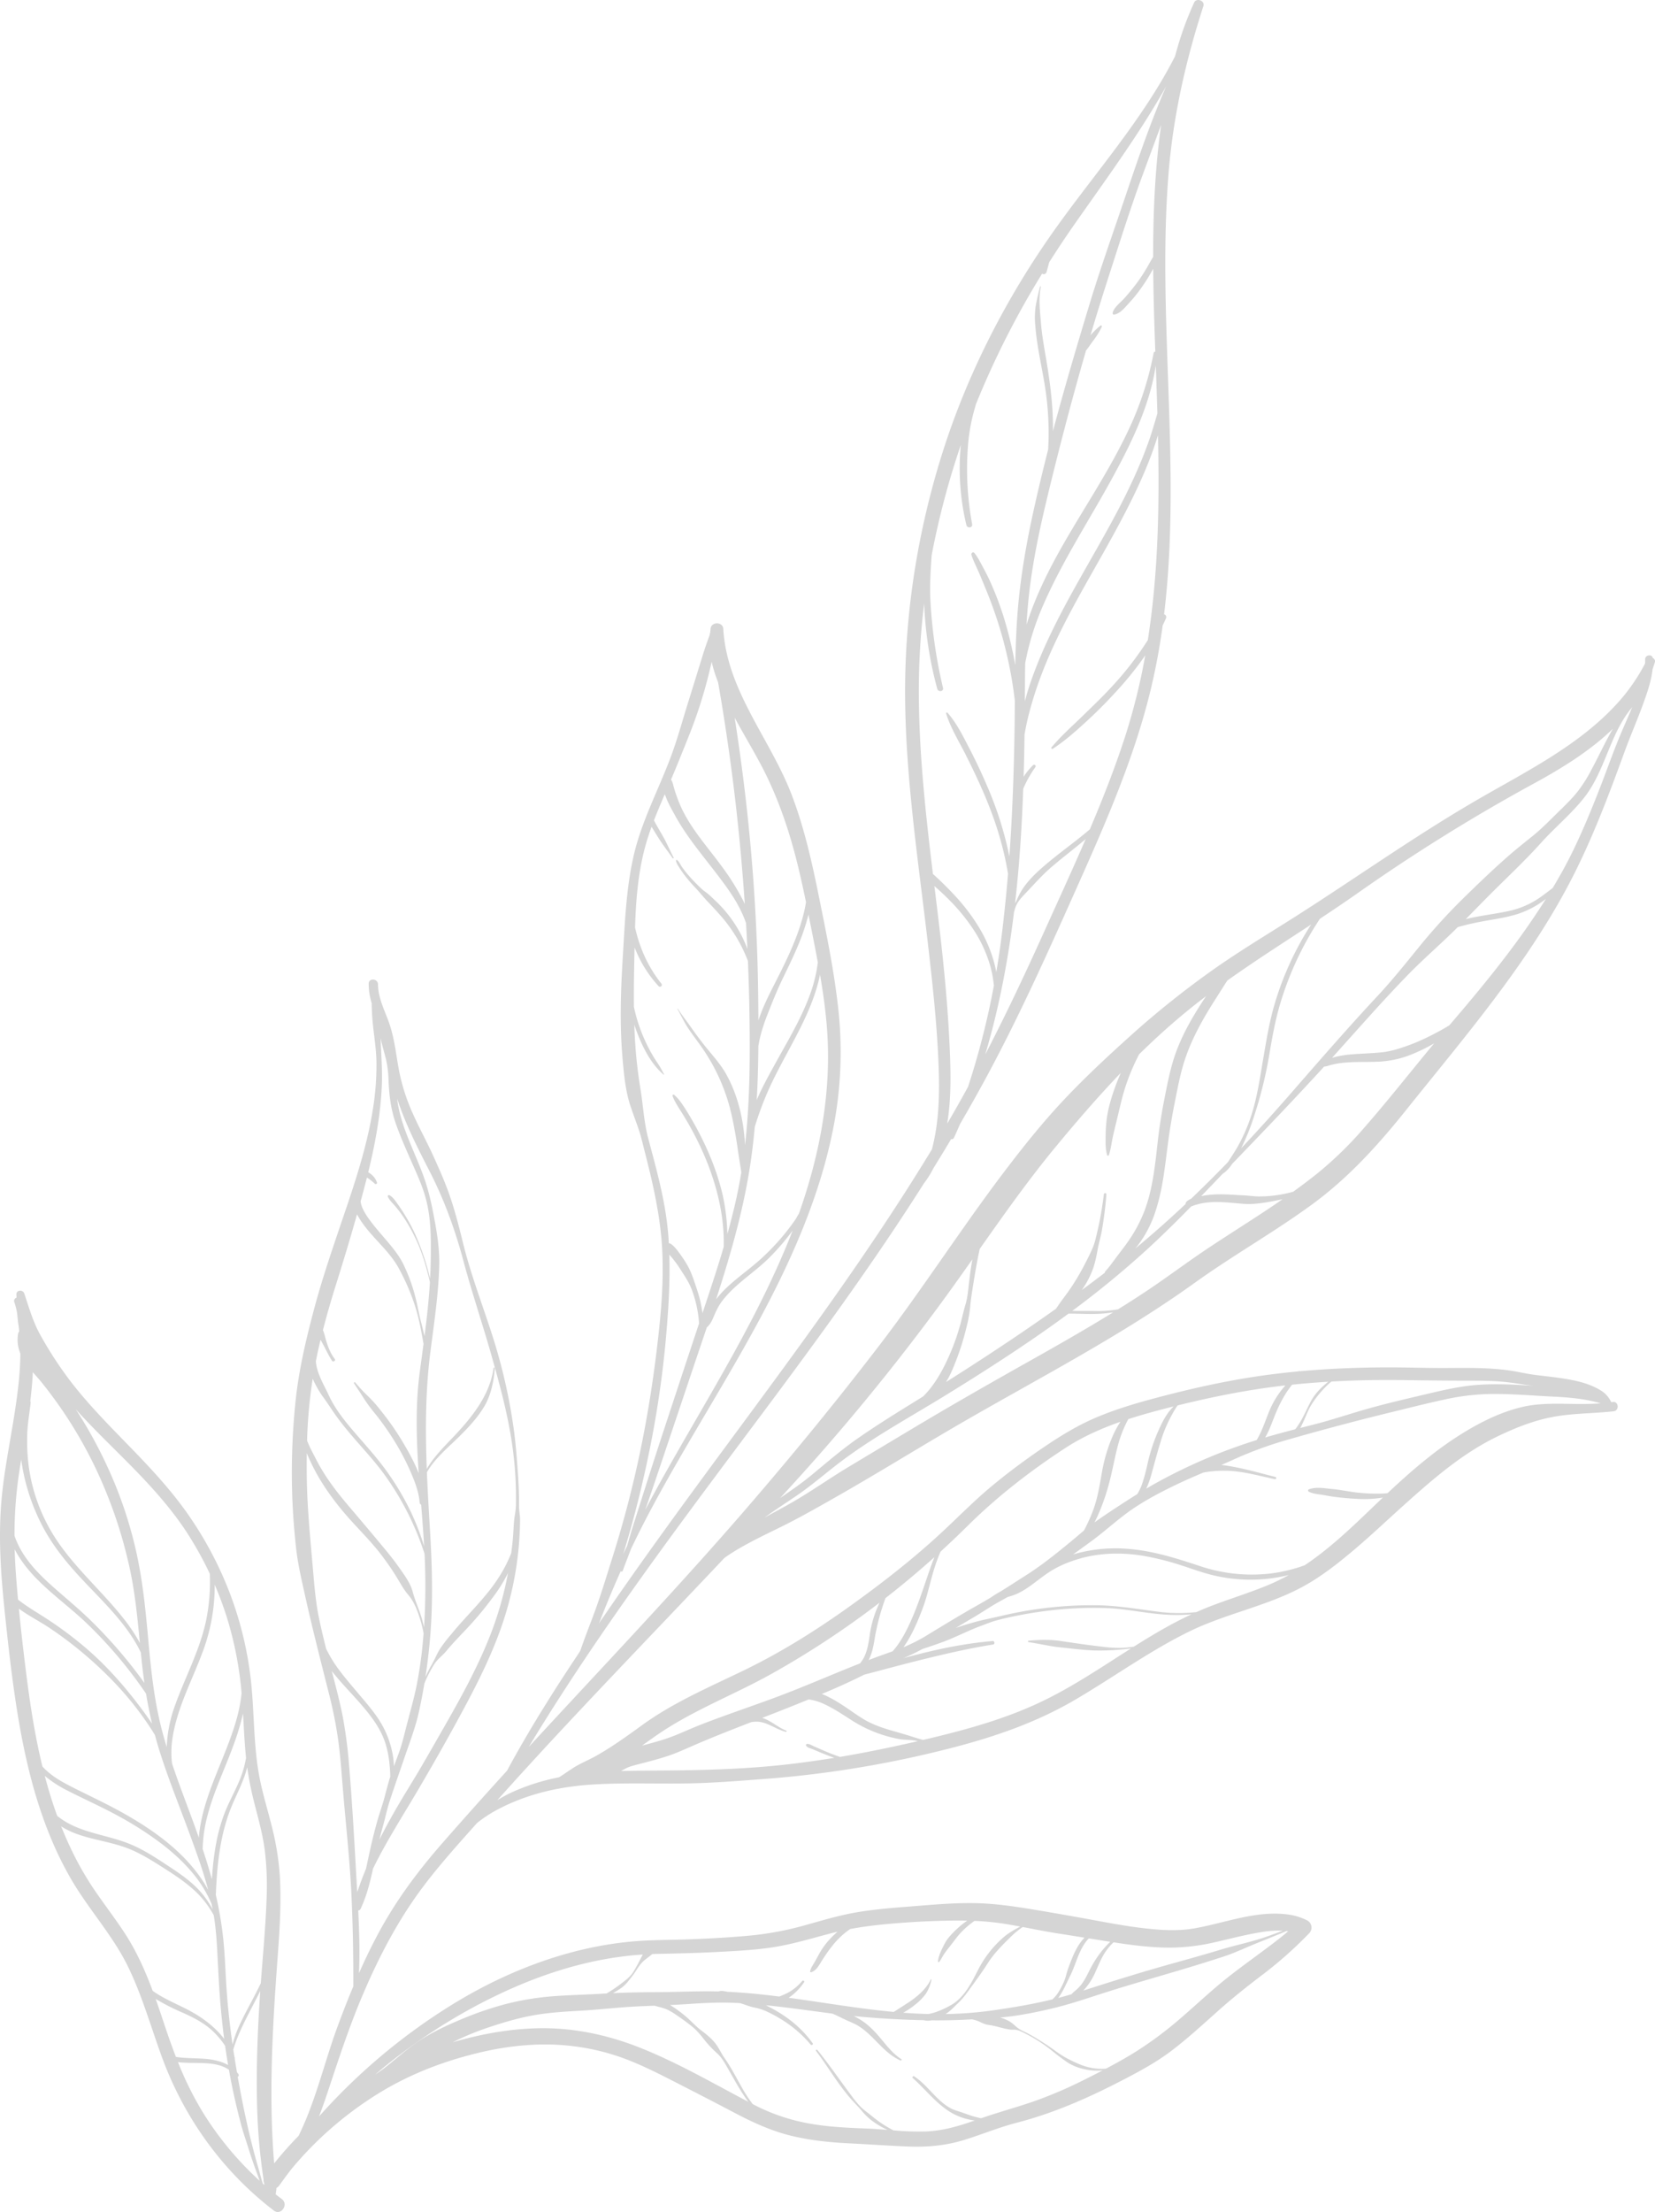 <?xml version="1.0" encoding="UTF-8"?> <svg xmlns="http://www.w3.org/2000/svg" viewBox="0 0 1385.527 1851.076"> <g id="Слой_2" data-name="Слой 2"> <g id="Слой_1-2" data-name="Слой 1"> <path d="M13.717,1083.323c.045.858.106,1.705.177,2.547a2.933,2.933,0,0,0-1.903,3.817,56.888,56.888,0,0,1,2.321,9.227c.382,2.967.543,5.902.998,8.861.331,2.147.592,4.301.822,6.458a3.039,3.039,0,0,0-.911,1.617,29.195,29.195,0,0,0,1.101,14.838c.214.669.454,1.327.714,1.978-.065,16.478-2.211,33.029-4.691,49.183-3.83,24.956-9.109,49.731-11.217,74.925-2.482,29.663-.526,59.423,2.522,88.968,2.743,26.589,5.654,53.193,9.684,79.623,7.812,51.241,20.337,103.111,46.805,148.193,14.493,24.686,34.167,45.965,46.827,71.757,12.011,24.469,19.335,50.885,28.7,76.402,18.613,50.713,50.639,95.232,93.587,128.154,6.004,4.602,12.68-5.126,6.661-9.653q-2.602-1.957-5.159-3.976a36.337,36.337,0,0,0,.668-5.258,7.356,7.356,0,0,0,2.409-2.175c4.179-5.769,8.296-11.57,12.925-16.997a299.6,299.6,0,0,1,68.634-59.069c25.733-16.133,53.79-27.144,83.227-34.411,26.766-6.608,54.348-9.44,81.795-5.957a188.527,188.527,0,0,1,41.296,9.911c15.544,5.72,30.345,13.316,45.07,20.847,16.068,8.218,32.115,16.464,48.082,24.877,15.303,8.064,30.774,15.21,47.654,19.297,15.65,3.789,31.686,5.481,47.743,6.268,16.414.805,32.83,1.995,49.246,2.673,16.364.676,31.976-.63,47.678-5.486,14.911-4.611,29.246-10.587,44.38-14.504,30.735-7.954,59.764-20.794,87.879-35.363,14.559-7.545,29.022-15.326,42.067-25.342,13.158-10.103,25.409-21.333,37.772-32.375,12.425-11.096,25.347-21.371,38.635-31.41a339.986,339.986,0,0,0,38.273-34.147,6.768,6.768,0,0,0-1.757-10.526,50.259,50.259,0,0,0-16.63-5.057c-26.494-3.359-51.969,7.08-77.624,11.638-13.31,2.364-26.829,1.624-40.211.185-15.442-1.66-30.701-4.544-45.966-7.347q-22.858-4.198-45.793-8.047c-16.339-2.729-32.78-5.301-49.365-5.801-16.69-.504-33.548.863-50.176,2.201-16.589,1.335-33.346,2.456-49.786,5.127-15.69,2.549-30.901,7.213-46.188,11.452a261.88,261.88,0,0,1-47.16,8.517c-16.524,1.479-33.093,2.382-49.671,2.959-15.598.543-31.259.392-46.813,1.797-54.102,4.886-106.623,25.415-152.482,54.015a502.886,502.886,0,0,0-109.529,92.433c3.505-8.939,6.506-18.059,9.417-26.843,8.013-24.179,15.987-48.129,25.83-71.657,11.834-28.285,25.645-55.868,42.93-81.246,15.984-23.468,35.258-44.676,54.157-65.884a110.319,110.319,0,0,1,14.496-9.803c25.608-14.183,53.573-20.649,82.626-22.416,29.632-1.803,59.283-.15,88.927-1.158,18.142-.617,36.274-2.109,54.372-3.465q26.42-1.979,52.688-5.537a899.273,899.273,0,0,0,107.64-21.351c34.688-9.122,68.31-20.932,99.373-39.07,32.235-18.823,62.61-41.047,96.21-57.487,29.905-14.632,63.195-20.84,92.757-36.3,16.726-8.748,31.831-20.723,46.17-32.898,13.889-11.793,27.101-24.351,40.658-36.517,24.478-21.964,49.331-43.673,79.261-57.93,15.341-7.308,30.953-13.442,47.773-16.29,15.993-2.708,32.453-2.494,48.571-4.321,5.02-.569,4.199-8.538-.755-7.774-.418.064-.834.117-1.252.176a22.344,22.344,0,0,0-8.917-9.938c-11.018-6.755-24.377-8.975-36.983-10.705-6.33-.869-12.689-1.496-19.019-2.36-6.812-.93-13.489-2.569-20.296-3.535-17.313-2.457-34.728-2.196-52.164-2.092-17.205.103-34.4-.585-51.606-.514-23.897.099-47.791,1.072-71.583,3.251a1.321,1.321,0,0,0-1.326.12q-12.814,1.198-25.582,2.88c-33.326,4.422-66.083,11.829-98.508,20.625-15.559,4.221-31.008,9.012-45.848,15.353-15.74,6.725-30.085,15.641-44.203,25.249-14.724,10.02-29.053,20.637-42.744,32.033-13.363,11.123-25.562,23.369-38.195,35.283-25.201,23.768-52.513,45.091-80.662,65.24-27.738,19.855-56.749,38.064-87.445,53.004-29.457,14.337-59.679,27.07-86.344,46.426-12.462,9.046-24.972,18.073-38.41,25.637-6.513,3.666-13.559,6.382-19.785,10.487-3.207,2.114-6.349,4.234-9.533,6.387a15.684,15.684,0,0,1-1.998,1.126,175.656,175.656,0,0,0-38.905,12.361,114.779,114.779,0,0,0-12.445,6.689c61.707-69.029,126.461-135.192,189.95-202.548,1.223-.914,2.465-1.803,3.735-2.642,13.747-9.081,28.995-16.18,43.744-23.459,15.463-7.632,30.338-16.119,45.331-24.629,36.044-20.458,71.232-42.428,107.12-63.165,65.369-37.771,132.355-72.217,193.805-116.366,31.975-22.974,66.39-42.334,98.194-65.559,30.558-22.316,55.298-49.625,78.841-79.047,48.748-60.922,100.662-121.023,137.061-190.511,18.418-35.161,32.308-72.151,45.877-109.374,4.944-13.562,10.782-26.778,15.674-40.361,3.292-9.142,6.722-18.892,7.794-28.739.67-1.9,1.298-3.827,1.87-5.787a2.776,2.776,0,0,0-1.673-3.525c-.754-3.595-6.552-2.781-6.435,1.198.033,1.121-.004,2.242-.071,3.363a158.632,158.632,0,0,1-19.754,29.369c-33.353,38.887-81.458,61.623-124.891,87.101-51.31,30.098-99.938,64.746-150.161,96.604-24.052,15.257-48.417,29.803-71.522,46.512a758.096,758.096,0,0,0-62.65,50.289c-19.666,17.676-38.964,35.538-57.131,54.78-18.167,19.243-34.72,39.993-50.701,61.071-35.858,47.295-67.831,97.355-103.934,144.498-36.527,47.696-74.722,94.251-114.045,139.666-58.149,67.157-119.58,131.381-179.738,196.751q.952-1.575,1.903-3.151c58.443-96.328,126.614-186.154,193.941-276.333,46.767-62.641,93.011-125.913,134.858-191.961a84.18,84.18,0,0,0,8.252-13.16q7.433-11.971,14.652-24.076a1.976,1.976,0,0,0,2.351-1.096q2.655-5.793,5.176-11.646,11.416-19.566,22.205-39.518c28.165-52.197,52.35-106.409,76.514-160.536,23.425-52.472,46.635-105.533,60.379-161.516a535.816,535.816,0,0,0,10.439-55.44c.975-2.026,1.925-4.067,2.82-6.138a2.436,2.436,0,0,0-1.608-3.292c8.971-74.305,4.768-150.07,2.352-224.695-1.563-48.268-2.499-96.688,1.433-144.872,3.897-47.763,14.379-93.879,29.122-139.414,1.456-4.498-5.866-7.16-7.76-2.901a281.811,281.811,0,0,0-12.346,32.236q-1.933,6.337-3.655,12.722c-28.736,56.484-72.839,103.971-108.392,156.079-38.273,56.094-68.968,118.168-88.657,183.228-19.577,64.691-29.672,131.9-28.902,199.516.766,67.367,10.925,134.109,18.73,200.894,3.893,33.311,7.578,66.638,9.091,100.159,1.149,25.442.979,50.695-5.402,74.822-52.745,86.941-113.645,168.791-173.991,250.522-33.494,45.363-66.774,90.906-98.734,137.369-29.397,42.736-58.316,86.332-82.962,132.053q-28.011,30.722-55.377,62.023c-19.58,22.498-37.073,46.053-51.374,72.29-6.245,11.457-11.923,23.213-17.202,35.151.031-.755.072-1.509.101-2.264.627-16.686.115-33.462-.729-50.213a2.427,2.427,0,0,0,2.049-1.499,112.804,112.804,0,0,0,6.001-16.069c1.696-5.747,3.06-11.576,4.325-17.428,11.097-22.753,24.818-44.012,37.665-65.83,14.196-24.11,28.016-48.541,41.142-73.251,12.975-24.426,24.97-49.579,32.831-76.167a277.682,277.682,0,0,0,11.472-76.847c.009-3.277-.706-6.505-.805-9.776-.091-2.996-.013-6.002-.074-9q-.192-9.459-.86-18.9c-.914-13.03-1.863-26.015-3.67-38.961a465.31,465.31,0,0,0-17.996-78.048c-8.294-25.777-18.083-51.124-24.526-77.459-3.169-12.949-6.48-25.885-10.808-38.503-4.183-12.196-9.478-23.978-14.847-35.689-5.184-11.308-11.236-22.191-16.269-33.579a164.016,164.016,0,0,1-11.933-38.262c-2.17-12.411-3.558-24.977-7.678-36.948-3.669-10.66-9.388-21.202-9.478-32.73-.039-4.978-7.762-5.646-7.79-.593a54.958,54.958,0,0,0,2.433,16.014c.029.097.06.194.089.291.027,3.042.138,6.088.307,9.173.752,13.682,3.535,27.103,3.689,40.843a235.937,235.937,0,0,1-3.628,42.528c-4.777,27.934-13.577,55.038-22.651,81.821-9.204,27.166-18.629,54.07-26.006,81.813-7.008,26.358-13.227,52.929-15.785,80.138a579.969,579.969,0,0,0-2.291,80.154q.888,19.885,3.089,39.683c1.447,13.162,4.551,26.301,7.415,39.22,6.076,27.402,13.043,54.535,19.897,81.749a355.787,355.787,0,0,1,8.15,41.209c1.772,13.662,2.699,27.406,3.843,41.13,2.36,28.322,5.547,56.592,6.926,84.988,1.266,26.061,1.722,52.206,1.646,78.305-4.574,10.913-8.861,21.947-12.97,33.023-8.224,22.166-14.144,45.094-22.357,67.261a257.006,257.006,0,0,1-10.491,24.825,297.66,297.66,0,0,0-20.442,23.069c-4.364-52.73-1.802-105.869,1.9-158.554,1.914-27.234,4.464-54.538,2.853-81.863a226.832,226.832,0,0,0-6.497-40.709c-3.321-13.547-7.513-26.881-10.257-40.568-5.394-26.909-4.484-54.446-7.367-81.632a297.383,297.383,0,0,0-17.349-72.83,305.559,305.559,0,0,0-33.648-64.494c-15.502-22.808-34.536-42.749-53.717-62.451-18.423-18.924-36.987-37.882-52.324-59.47a325.085,325.085,0,0,1-19.592-31.148c-5.941-10.764-9.31-22.673-13.19-34.274C19.175,1078.978,13.51,1079.375,13.717,1083.323ZM277.747,1398.342q.738.949,1.486,1.882c7.93,9.875,16.959,18.781,25.108,28.463,7.592,9.02,14.47,18.415,18.169,29.735,2.986,9.137,3.957,18.742,4.231,28.318-1.874,5.827-3.373,11.806-4.942,17.714-1.676,6.309-3.92,12.444-5.725,18.716-3.455,12.006-6.126,24.137-8.719,36.349q-.447,2.107-.906,4.217c-2.699,6.508-5.183,13.095-7.376,19.761-.4-6.873-.815-13.736-1.191-20.58-1.556-28.329-3.24-56.738-5.587-85.012a383.521,383.521,0,0,0-5.309-41.119C284.483,1423.854,281.041,1411.095,277.747,1398.342Zm-20.91-182.311c1.542,3.728,3.202,7.404,4.993,10.99,6.917,13.856,16.01,26.692,25.967,38.523,10.136,12.044,21.679,22.848,31.241,35.383,4.113,5.392,8.034,10.942,11.661,16.674,3.672,5.804,6.863,12.114,11.335,17.338,4.854,5.671,7.635,13.438,9.826,20.505a87.994,87.994,0,0,1,2.747,11.48q-.226,2.821-.484,5.641a348.637,348.637,0,0,1-5.434,38.397c-2.557,12.344-6.122,24.377-9.205,36.583-1.568,6.209-3.124,12.525-5.288,18.557-1.44,4.013-2.961,7.997-4.433,11.998a65.549,65.549,0,0,0-1.918-14.193,79.405,79.405,0,0,0-9.984-23.792c-5.464-8.627-12.381-16.394-18.945-24.187-6.549-7.776-13.208-15.519-18.928-23.941a129.359,129.359,0,0,1-6.968-12.22c-2.038-8.182-3.996-16.383-5.753-24.631-2.886-13.549-4.044-27.483-5.223-41.272-2.245-26.266-4.941-52.492-5.229-78.882Q256.711,1225.505,256.837,1216.031Zm4.954-62.267a83.233,83.233,0,0,0,9.265,16.056c3.869,5.338,7.353,10.923,11.236,16.25,4.053,5.561,8.437,10.872,12.91,16.098,9.341,10.915,19.232,21.387,27.564,33.123a238.284,238.284,0,0,1,32.637,64.908,529.945,529.945,0,0,1-.419,61.639q-.745-3.61-1.778-7.163c-2.226-7.625-5.657-14.83-7.659-22.495-1.782-6.821-6.256-13.039-10.236-18.76-3.818-5.486-7.888-10.796-12.152-15.943q-15.046-18.161-30.36-36.12c-10.622-12.442-20.519-25.186-28-39.81-2.699-5.276-5.573-10.465-7.721-15.959a407.255,407.255,0,0,1,4.606-51.175C261.718,1154.197,261.756,1153.981,261.791,1153.764Zm37.113-137.598a63.12,63.12,0,0,0,4.504,7.342c9.336,13.247,22.564,23.438,30.385,37.747a182.81,182.81,0,0,1,13.461,30.978c3.423,10.474,5.326,21.091,7.228,31.923a1.085,1.085,0,0,0,.107.312c-1.025,7.781-2.095,15.555-3.137,23.323-3.792,28.269-2.871,56.719-.896,85.15-3.716-9.547-8.872-18.666-13.958-27.147a223.858,223.858,0,0,0-17.67-25.19,112.683,112.683,0,0,0-10.024-11.459,142.394,142.394,0,0,1-11.538-12.281c-.467-.561-1.361.205-.977.789,2.886,4.39,5.828,8.708,8.601,13.171a136.01,136.01,0,0,0,9.438,12.661,224.145,224.145,0,0,1,16.828,24.131,202.205,202.205,0,0,1,12.72,24.585c3.443,8.075,6.639,16.308,7.347,25.137a2.027,2.027,0,0,0,1.247,1.825c.931,11.608,1.851,23.203,2.511,34.77a221.026,221.026,0,0,0-10.878-28.233,223.382,223.382,0,0,0-19.466-33.112c-7.918-11.299-17.198-21.546-26.214-31.96-8.847-10.22-17.559-20.674-23.268-33.004-4.161-8.988-10.067-18.349-10.839-28.46q1.79-9.026,3.939-17.968c.771,1.257,1.425,2.633,2.122,3.868,2.531,4.482,4.61,9.323,7.445,13.612.989,1.496,3.396-.054,2.341-1.434-3.424-4.478-5.309-9.263-7-14.576-1.019-3.204-1.55-6.558-2.907-9.569,3.285-12.879,7.021-25.648,11.013-38.343C287.472,1055.342,293.382,1035.794,298.904,1016.166Zm32.089-77.037c3.651,10.831,8.362,21.259,12.927,31.724,4.607,10.562,9.703,21.277,12.646,32.453,3.225,12.245,4.037,24.448,4.131,37.043.074,9.906-.113,19.866-.633,29.776a203.443,203.443,0,0,0-11.873-35.872,139.772,139.772,0,0,0-9.721-18.277c-1.74-2.82-3.544-5.593-5.483-8.281-1.95-2.703-3.876-5.78-6.852-7.436-.76-.423-1.859.185-1.441,1.134,1.366,3.1,4.035,5.412,6.185,7.975,2.095,2.498,4.107,5.076,5.986,7.741a138.657,138.657,0,0,1,10.472,18.145c5.835,11.724,9.547,24.746,12.582,37.502-.066,1.132-.133,2.265-.209,3.395-.938,14.022-2.512,28.001-4.295,41.952-1.035-4.303-2.087-8.603-3.208-12.884-1.546-5.904-2.485-11.965-3.993-17.888a146.048,146.048,0,0,0-10.688-29.744c-3.439-6.83-8.153-12.671-13.061-18.496-5.253-6.236-10.795-12.322-15.539-18.963a51.572,51.572,0,0,1-5.671-9.617,22.323,22.323,0,0,1-1.364-5.116q1.762-6.45,3.468-12.909.924-3.519,1.814-7.061c.37.221.737.444,1.085.683a39.005,39.005,0,0,1,5.52,4.466c.668.677,2.196.126,1.813-.939a14.103,14.103,0,0,0-4.248-6.423,17.909,17.909,0,0,0-3.065-2.229c5.755-23.509,10.225-47.607,11.345-71.732.632-13.602-.569-27.23-.996-40.821q.173.994.388,1.999c1.186,5.524,2.911,10.912,4.23,16.403a90.015,90.015,0,0,1,2.026,17.238C325.802,916.234,327.085,927.532,330.994,939.129Zm87.359,379.618c-11.171,18.025-27.138,32.338-40.46,48.681a136.046,136.046,0,0,0-9.355,12.122c-2.814,4.39-4.675,9.399-7.337,13.899a92.675,92.675,0,0,0-5.055,10.012c2.362-15.258,3.973-30.643,4.818-46.018,1.39-25.282.572-50.605-.927-75.862-.98-16.512-1.976-33.033-2.644-49.555,6.591-11.607,18.275-21.177,27.214-30.021,7.774-7.692,15.478-15.961,21.04-25.442,5.451-9.293,7.76-20.955,8.594-31.57.053-.67-.952-.838-1.044-.157-3.117,22.986-18.631,41.836-34.144,58.137-7.291,7.662-16.092,16.385-21.77,26.28-1.244-32.619-1.13-65.236,3.012-97.775,3.036-23.85,6.712-47.714,7.406-71.782.35-12.128-1.193-23.878-3.351-35.775-2.102-11.589-4.306-22.922-7.922-34.167-7.059-21.946-19.257-42.643-23.248-65.523-.289-1.654-.529-3.314-.742-4.979,6.971,21.42,17.229,41.416,27.49,61.461,12.079,23.595,21.127,48.629,27.97,74.222,7.064,26.422,15.865,52.352,23.348,78.661,7.279,25.59,14.178,50.951,17.821,77.368a305.96,305.96,0,0,1,2.879,38.426q.063,5.507-.039,11.014a84.776,84.776,0,0,1-1.183,9.324c-.829,6.421-.854,12.999-1.506,19.454q-.536,5.303-1.246,10.576A114.44,114.44,0,0,1,418.353,1318.748Zm-88.028,197.112c-4.412,7.749-8.696,15.646-12.739,23.68,1.038-4.143,2.158-8.265,3.294-12.384,1.787-6.479,3.126-13.12,5.208-19.511,4.165-12.787,8.672-25.482,13.017-38.209,4.179-12.243,8.739-24.029,11.547-36.701q2.639-11.907,4.645-23.976a100.831,100.831,0,0,1,8.364-16.282c2.731-4.175,6.831-7.063,9.998-10.867,6.151-7.389,12.931-14.19,19.459-21.231a275.242,275.242,0,0,0,18.611-22.52,131.688,131.688,0,0,0,13.559-21.479,288.071,288.071,0,0,1-14.449,50.917c-10.209,26.285-23.723,51.092-37.678,75.537-6.846,11.993-13.687,23.994-20.646,35.922C345.254,1491.198,337.454,1503.341,330.325,1515.86ZM941.756,165.51c-9.797,29.124-20.159,57.947-29.111,87.36-10.901,35.819-21.536,71.735-31.138,107.922.313-20.363-2.33-40.23-5.699-60.278-1.688-10.049-3.559-20.088-4.348-30.259-.773-9.969-2.156-20.379-.104-30.246a.349.349,0,0,0-.683-.136c-1.376,5.568-2.769,11.201-3.709,16.86a67.118,67.118,0,0,0-.197,16.186c1.563,20.28,7.029,39.95,9.391,60.12a249.267,249.267,0,0,1,1.679,33.446q-.088,4.905-.373,9.803-6.854,26.756-12.786,53.748c-6.361,29.207-11.243,58.659-13.217,88.509-.839,12.689-1.257,25.396-1.496,38.109a332.242,332.242,0,0,0-10.085-41.545,268.686,268.686,0,0,0-10.516-27.5c-1.893-4.329-4.087-8.527-6.308-12.696-2.206-4.142-4.317-8.376-7.236-12.064-1.131-1.43-3.06.009-2.56,1.552,1.675,5.176,4.281,10.044,6.409,15.052,2.061,4.849,4.065,9.729,6.051,14.609a349.061,349.061,0,0,1,23.898,92.446c-.057,6.997-.116,13.992-.216,20.985-.526,36.472-1.768,72.87-4.382,109.187a294.265,294.265,0,0,0-18.605-58.885q-6.873-16.111-14.957-31.678c-5.365-10.308-10.473-20.856-18.176-29.637a.7.7,0,0,0-1.181.716c3.845,12.298,10.81,23.348,16.57,34.825,10.234,20.393,19.757,41.109,26.563,62.931a267.239,267.239,0,0,1,8.662,36.2q-2.109,25.61-5.246,51.166-1.942,15.606-4.586,31.183-.77-4.236-1.906-8.397a114.519,114.519,0,0,0-11.998-28.102,162.822,162.822,0,0,0-20.256-26.983c-4.031-4.404-8.242-8.655-12.556-12.783q-3.02-2.89-6.117-5.698c-.07-.063-.138-.129-.208-.193-6.517-53.936-12.479-108.014-11.723-162.403a594.831,594.831,0,0,1,4.385-63.989,319.119,319.119,0,0,0,10.959,71.466c.808,2.965,5.555,2.38,4.824-.709a414.087,414.087,0,0,1-10.536-72.847c-.676-12.609.125-24.976.979-37.552.015-.211.033-.422.048-.633a678.819,678.819,0,0,1,24.432-92.364c-.054.593-.114,1.186-.165,1.778a203.499,203.499,0,0,0,4.808,65.266c.727,3.002,5.398,2.419,4.825-.709a251.344,251.344,0,0,1-3.653-63.379,153.959,153.959,0,0,1,5.262-31.469c.509-1.772.991-3.549,1.473-5.327a727.689,727.689,0,0,1,55.482-109.472,2.465,2.465,0,0,0,3.731-1.361q1.122-4.107,2.243-8.213,10.531-16.618,21.856-32.77c26.071-37.213,53.579-74.509,76.013-114.373q-1.354,3.085-2.669,6.207C961.61,106.923,951.589,136.279,941.756,165.51Zm24.052,129.852a266.935,266.935,0,0,1-19.881,61.951c-16.3,35.466-38.643,67.807-57.787,101.735-11.479,20.344-21.777,41.521-28.762,63.709.448-7.777,1.049-15.544,1.878-23.294,3.228-30.18,9.787-59.908,16.967-89.36,9.534-39.108,19.757-78.103,30.979-116.793,2.099-2.513,3.942-5.416,5.793-7.956a64.132,64.132,0,0,0,7.414-11.9c.262-.595-.351-1.544-1.031-1.034a56.098,56.098,0,0,0-8.461,8.218q7.23-24.396,15.031-48.604c9.447-29.231,18.604-58.492,29.265-87.312,4.952-13.387,9.869-26.787,14.866-40.157-5.167,36.355-6.728,73.372-6.693,110.356-1.23,2.094-2.457,4.189-3.635,6.31a148.013,148.013,0,0,1-9.177,14.471,181.97,181.97,0,0,1-11.542,14.167c-3.022,3.423-8.542,7.33-9.549,12.005-.135.628.304,1.48,1.062,1.398,5.184-.567,9.447-6.274,12.794-9.821a122.884,122.884,0,0,0,11.057-13.877,146.345,146.345,0,0,0,9.036-14.697c.192,23.233.942,46.428,1.758,69.413A1.335,1.335,0,0,0,965.807,295.362Zm-16.736,104.919c-17.847,39.088-41.268,75.246-61.05,113.33-9.707,18.686-18.569,37.841-25.385,57.785q-2.624,7.677-4.652,15.518c.065-10.642.106-21.297.281-31.95a222.208,222.208,0,0,1,15.456-49.409c15.709-35.889,37.109-68.594,55.963-102.811,16.636-30.191,32.792-62.5,37.916-96.953q.273,7.603.538,15.171.432,12.483.802,24.964c-2.034,7.024-4.054,14.054-6.425,20.988C958.636,378.264,954.052,389.373,949.072,400.281ZM912.39,693.995c-11.91,10.235-24.882,19.245-36.841,29.422-7.733,6.582-15.508,13.77-20.737,22.555a59.805,59.805,0,0,0-3.511,7.035,24.001,24.001,0,0,1-1.52,2.917c3.654-31.808,5.692-63.793,6.832-95.811.351-.858.714-1.711,1.1-2.554a94.989,94.989,0,0,1,9.031-15.535,1.278,1.278,0,0,0-1.932-1.671,56.168,56.168,0,0,0-7.869,9.663q.527-17.599.764-35.198c.007-.047.014-.094.022-.141.956-5.761,2.176-11.466,3.624-17.123a307.366,307.366,0,0,1,10.762-33.597c15.244-39.826,37.9-76.322,58.386-113.561,10.336-18.788,20.286-37.828,28.572-57.622,3.904-9.327,7.375-18.847,10.342-28.513,1.278,57.552.384,114.938-8.503,171.416a267.944,267.944,0,0,1-29.655,38.458c-8.249,8.986-17.046,17.381-25.799,25.865-8.579,8.316-17.474,16.226-25.146,25.392a.816.816,0,0,0,1.075,1.202c10.498-6.872,19.86-15.252,29.087-23.751,8.918-8.214,17.457-16.922,25.589-25.913a271.792,271.792,0,0,0,22.703-28.46,516.729,516.729,0,0,1-17.44,69.732C932.9,643.894,922.986,669.079,912.39,693.995Zm-87.601,188.509c11.491-38.465,19.018-78.198,23.962-117.926.059-.474.113-.948.172-1.422.349-1.224.704-2.446,1.106-3.655,1.734-5.203,5.915-9.202,9.618-13.133,6.785-7.203,13.246-14.436,20.769-20.921,9.297-8.014,19.178-15.324,28.474-23.286-11.37,26.328-23.408,52.384-35.165,78.447C858.217,814.987,842.139,849.067,824.789,882.504Zm-31.818,57.806c3.762-22.891,2.921-46.702,1.791-69.668-1.65-33.546-5.037-66.977-9.013-100.317q-1.72-14.416-3.493-28.843c4.53,3.93,8.921,8.008,13.106,12.304a159.544,159.544,0,0,1,20.366,25.278,111.435,111.435,0,0,1,12.64,27.086,90.584,90.584,0,0,1,3.281,15.141c.14,1.098.293,2.188.445,3.276a651.734,651.734,0,0,1-21.711,84.984q-7.267,13.277-14.858,26.391C794.679,937.401,793.822,938.854,792.971,940.31Zm21.084,113.535c-1.196,6.413-2.028,12.908-2.792,19.347-.727,6.13-1.159,12.351-2.942,18.277-1.756,5.838-2.941,11.828-4.606,17.697a187.202,187.202,0,0,1-13.733,35.099c-4.585,8.838-10.041,17.268-17.105,24.274q-5.687,3.541-11.382,7.061c-14.52,8.971-28.986,18.067-43.007,27.805-13.719,9.529-26.133,20.277-38.973,30.895-8.345,6.901-17.413,13.087-26.429,19.346q5.921-6.449,11.818-12.919,62.042-68.222,116.977-142.196C792.855,1083.805,803.48,1068.84,814.054,1053.845Zm167.943-165.711c-3.128,10.505-5.195,21.427-7.319,32.172-2.091,10.58-3.81,21.216-5.078,31.927-2.425,20.485-4.026,40.898-11.229,60.436a119.462,119.462,0,0,1-14.545,27.065c-2.745,3.92-5.708,7.697-8.597,11.511-3.238,4.274-6.169,8.611-9.812,12.562a1.768,1.768,0,0,0-.488,1.263q-9.577,7.34-19.297,14.499a74.91,74.91,0,0,0,9.925-19.357,113.362,113.362,0,0,0,3.328-14.431c.927-5.113,2.453-10.128,3.418-15.246a307.637,307.637,0,0,0,3.955-31.106c.1-1.187-1.932-1.35-2.084-.183-1.315,10.079-2.894,20.132-5.202,30.037-1.127,4.837-2.17,10.024-4.061,14.628-1.831,4.457-4.138,8.947-6.356,13.229a191.276,191.276,0,0,1-14.432,24c-2.625,3.643-5.376,7.178-7.909,10.886q-1.083,1.586-2.163,3.175c-30.068,21.359-60.919,41.667-92.087,61.368a71.662,71.662,0,0,0,5.038-9.69,217.031,217.031,0,0,0,11.938-35.476,115.838,115.838,0,0,0,3.221-17.293c.506-6.431,1.582-12.689,2.58-19.064,1.57-10.032,3.324-19.998,5.456-29.915,20.39-28.941,40.808-57.841,63.406-85.201,17.636-21.352,35.634-42.216,54.663-62.075q-1.42,3.279-2.724,6.604c-3.918,10.041-7.37,20.428-8.903,31.12a120.804,120.804,0,0,0-1.021,15.413c-.085,5.46-.225,10.339,1.247,15.625a.745.745,0,0,0,1.426.01c1.792-5.228,2.274-10.473,3.463-15.856,1.056-4.779,2.243-9.544,3.406-14.298,2.362-9.662,4.392-19.35,7.606-28.786a181.053,181.053,0,0,1,10.894-25.435c12.711-12.493,25.929-24.507,39.839-35.898q7.987-6.54,16.21-12.754C998.416,850.526,987.836,868.526,981.998,888.134Zm115.615-114.434a256.426,256.426,0,0,0-30.277,65.657c-4.599,15.34-7.114,30.945-9.809,46.694-2.898,16.93-5.277,34.086-10.977,50.345a142.86,142.86,0,0,1-10.348,23.058c-2.237,3.962-4.762,7.713-7.216,11.537-.342.533-.696,1.058-1.052,1.582q-15.093,15.597-30.771,30.597a11.6,11.6,0,0,0-3.51,2.11,3.428,3.428,0,0,0-1.143,2.302q-20.448,19.267-42.085,37.257.781-.946,1.546-1.904a94.553,94.553,0,0,0,15.421-29.427c6.528-19.784,8.096-40.176,10.925-60.663,1.486-10.762,3.389-21.48,5.524-32.131,2.088-10.419,4.084-21.009,7.217-31.172,6.144-19.929,16.46-37.788,27.659-55.242,2.946-4.592,5.796-9.242,8.809-13.783C1050.397,804.237,1074.103,789.102,1097.612,773.7Zm252.655-163.84c-6.396,10.973-11.711,22.628-17.697,33.807a122.589,122.589,0,0,1-11.756,18.662c-5.384,6.777-11.834,12.829-17.995,18.892-6.315,6.214-12.609,12.619-19.505,18.187-6.963,5.622-13.989,11.162-20.719,17.063-13.259,11.625-25.987,23.898-38.572,36.245a493.734,493.734,0,0,0-37.517,41.541c-10.733,13.233-21.493,26.578-33.116,39.05-23.941,25.692-47.054,52.146-70.097,78.644-14.454,16.622-29.178,33.024-44.293,49.043.198-.396.402-.791.598-1.188a188.877,188.877,0,0,0,10.433-26.179,349.076,349.076,0,0,0,11.998-47.623c2.675-15.696,5.225-31.234,9.856-46.508a265.924,265.924,0,0,1,33.149-70.676c10.203-6.733,20.348-13.546,30.348-20.558a1521.45,1521.45,0,0,1,147.637-91.989C1306.451,643.548,1330.757,628.755,1350.267,609.86Zm-50.421,133.264q-3.916,3.027-7.929,5.985a72.649,72.649,0,0,1-26.551,12.746c-10.038,2.361-20.291,3.595-30.409,5.544q-3.981.766-7.876,1.781c8.771-8.856,17.419-17.834,26.303-26.583,12.489-12.299,25.086-24.325,36.818-37.368,11.536-12.826,25.034-23.893,35.798-37.463,18.046-22.75,21.619-53.804,40.423-75.926-2.68,6.476-5.532,12.885-8.296,19.293-6.826,15.825-12.444,32.108-18.697,48.163-7.374,18.933-15.153,37.785-24.192,55.992C1310.53,724.774,1305.339,734.04,1299.847,743.123Zm-92.131,118.216c-10.896,6.079-22.012,11.464-33.913,15.286a84.082,84.082,0,0,1-14.573,3.692c-4.478.604-8.991.854-13.497,1.13-9.179.562-18.638.706-27.597,2.983-.95.242-1.955.496-2.973.784,21.079-23.345,41.74-47.081,63.69-69.605,12.226-12.546,25.551-24.094,38.09-36.338q1.729-1.688,3.441-3.392,1.863-.57,3.746-1.072c4.995-1.324,10.063-2.44,15.136-3.422,10.211-1.978,20.672-3.278,30.643-6.322a78,78,0,0,0,24.298-12.834q-4.298,6.786-8.759,13.445c-21.744,32.526-46.648,62.676-72.091,92.342C1211.501,859.157,1209.627,860.274,1207.716,861.34Zm-127.62,136.598a105.302,105.302,0,0,1-26.581,3.288c-4.026-.086-8.029-.701-12.053-.888-4.006-.186-8.007-.47-12.012-.673-7.652-.387-15.349-.381-22.894,1.113-.3.059-.617.121-.942.183q9.205-9.509,18.341-19.082a.928.928,0,0,0,.447-.148,28.136,28.136,0,0,0,7.04-7.662q2.261-2.355,4.525-4.706c24.269-25.196,48.517-50.469,72.092-76.316q.233-.255.464-.51a10.174,10.174,0,0,0,2.567-.408,62.609,62.609,0,0,1,14.733-2.866c9.753-.922,19.58-.359,29.354-.877a84.824,84.824,0,0,0,28.757-6.929,143.215,143.215,0,0,0,16.68-8.331c-19.629,23.627-38.576,47.841-58.822,70.924a309.424,309.424,0,0,1-38.499,37.549c-6.77,5.444-13.708,10.661-20.755,15.729Q1081.316,997.642,1080.095,997.938Zm-144.151,97.775a99.937,99.937,0,0,1-20.107,1.379c-4.894-.054-9.791-.038-14.686-.055-1.087-.004-2.248-.053-3.44-.1a784.412,784.412,0,0,0,63.137-51.889c12.463-11.45,24.496-23.349,36.343-35.436.998-.321,1.986-.769,2.796-1.03a55.428,55.428,0,0,1,6.1-1.588,60.949,60.949,0,0,1,11.169-1.09c8.148-.106,16.256.953,24.369,1.534,7.35.526,14.998-.635,22.227-1.931,3.286-.589,6.617-1.252,9.949-2.009q-8.098,5.619-16.331,11.043c-16.068,10.611-32.409,20.804-48.395,31.542-16.762,11.259-32.871,23.436-49.703,34.596Q947.771,1088.374,935.945,1095.713ZM640.11,1269.9c8.796-6.345,17.919-12.238,26.885-18.351,13.169-8.979,24.984-19.473,37.716-29.009,27.552-20.636,58.066-37.147,87.327-55.178,35.036-21.589,69.543-43.799,102.529-68.095l.01-0c2.579-.007,5.159.041,7.737.099,5.035.113,10.075.331,15.11.15a113.64,113.64,0,0,0,14.47-1.299c-22.561,13.905-45.6,27.035-68.702,40.018-33.242,18.682-66.329,37.529-99.048,57.116q-26.933,16.122-53.85,32.271c-16.014,9.634-31.302,20.504-47.504,29.808C655.433,1261.654,647.761,1265.71,640.11,1269.9Zm94.004,76.339a90.564,90.564,0,0,0-6.027,22.253c-1.202,8.191-2.54,17.036-8.147,23.506-23.54,9.251-46.688,19.522-70.404,28.345-15.154,5.637-30.456,10.863-45.639,16.419-7.16,2.621-14.31,5.28-21.375,8.15-7.336,2.979-14.524,6.379-21.973,9.067-7.016,2.532-14.224,4.441-21.419,6.381-.539.145-1.083.285-1.626.426,7.213-5.184,14.415-10.383,21.96-15.077,27.809-17.299,58.5-29.332,87.041-45.316a752.213,752.213,0,0,0,89.815-59.206C735.565,1342.863,734.825,1344.545,734.114,1346.239Zm25.449,16.623c-3.327,6.729-7.247,13.441-12.332,19.015-3.211,1.158-6.433,2.287-9.643,3.446q-5.209,1.88-10.38,3.86c2.838-5.396,4.057-11.657,4.986-17.595a189.319,189.319,0,0,1,9.118-34.247q21.061-16.411,40.943-34.237c-1.226,3.001-2.357,6.048-3.428,9.119C772.906,1329.206,767.555,1346.697,759.563,1362.862Zm171.619-160.37a135.796,135.796,0,0,0-8.777,30.153c-1.823,10.424-3.467,20.838-7.141,30.818a143.457,143.457,0,0,1-7.809,17.347c-3.677,3.039-7.279,6.188-10.946,9.202-11.812,9.708-23.676,19.344-36.575,27.584-7.44,4.753-14.84,9.553-22.317,14.226a68.52,68.52,0,0,0-7.442,4.582c-3.828,2.317-7.684,4.589-11.589,6.784-13.905,7.811-27.587,16.164-41.216,24.45a139.673,139.673,0,0,1-19.836,10.323c-.388.159-.781.303-1.169.459,6.989-9.815,11.837-21.329,16.043-32.436,4.012-10.595,6.139-21.684,9.483-32.48a143.174,143.174,0,0,1,5.516-15.064q11.602-10.594,22.756-21.638c24.761-24.523,52.264-45.796,81.407-64.859,14.505-9.488,30.19-16.484,46.406-22.145A84.368,84.368,0,0,0,931.182,1202.492Zm20.89,47.841c-6.441,3.995-12.796,8.132-19.123,12.3-5.621,3.703-11.251,7.455-16.714,11.4q1.409-2.661,2.678-5.454a180.814,180.814,0,0,0,10.401-30.484c2.647-10.428,4.378-21.03,7.38-31.381a100.068,100.068,0,0,1,7.907-19.147c11.923-3.88,24.079-7.135,36.222-10.208.559-.142,1.119-.279,1.677-.419q-.612.628-1.213,1.257c-5.745,6.016-9.468,14.314-12.736,21.872a148.706,148.706,0,0,0-8.097,25.919,143.062,143.062,0,0,1-4.62,16.695A41.954,41.954,0,0,1,952.072,1250.333Zm124.029-90.988a77.912,77.912,0,0,0-11.551,17.153c-4.479,9.468-7.06,19.568-12.484,28.567a452.275,452.275,0,0,0-79.681,33.467c-4.321,2.311-8.574,4.741-12.786,7.24a75.636,75.636,0,0,0,4.362-12.118c2.494-8.969,4.802-17.933,7.586-26.819a113.554,113.554,0,0,1,9.679-23.13,72.043,72.043,0,0,1,4.651-7.608C1015.65,1168.726,1045.586,1162.777,1076.102,1159.344Zm35.878-3.068c-5.523,4.436-10.617,9.379-14.101,15.611-2.727,4.878-4.918,10.045-7.6,14.957a63.392,63.392,0,0,1-4.982,7.978c-.33.436-.68.851-1.038,1.257-8.403,2.175-16.783,4.426-25.12,6.864,4.091-6.747,6.453-14.886,9.556-21.851a106.473,106.473,0,0,1,8.45-16.083c1.433-2.145,2.965-4.221,4.545-6.26Q1096.809,1157.188,1111.98,1156.276Zm172.333,3.47q-2.446-.158-4.883-.32c-14.168-.953-28.397-1.52-42.577-.493-15.363,1.111-30.135,4.75-45.081,8.268-15.97,3.759-31.963,7.479-47.748,11.964-14.615,4.153-28.997,9.065-43.724,12.814q-5.88,1.497-11.755,2.997c.803-1.461,1.517-2.933,2.17-4.288,2.346-4.865,4.059-10.005,6.838-14.652a84.493,84.493,0,0,1,17.082-19.92c20.401-1.157,40.849-1.491,61.28-1.192,17.089.25,34.15.451,51.241.465,8.511.008,17.039-.006,25.538.481,7.996.457,15.8,1.642,23.7,2.87C1279.026,1159.149,1281.667,1159.471,1284.313,1159.746Zm-221.141,157.065a136.285,136.285,0,0,1-58.55-6.256c-19.198-6.33-38.312-12.489-58.572-14.277a126.461,126.461,0,0,0-47.636,4.487q7.582-5.449,15.118-10.966c12.411-9.038,23.628-19.803,36.468-28.261,12.412-8.176,25.784-14.988,39.239-21.258,6.014-2.803,12.108-5.418,18.215-7.999.685-.137,1.37-.272,2.061-.384a95.661,95.661,0,0,1,18.691-1.083c13.214.472,26.31,4.378,39.208,7.001,1.05.214,1.42-1.583.393-1.841-13.68-3.447-27.192-7.407-41.168-9.538-1.389-.212-2.775-.38-4.16-.52,2.893-1.244,5.779-2.502,8.649-3.8a324.868,324.868,0,0,1,44.221-16.55q45.971-13.252,92.518-24.556c15.482-3.774,31-7.724,46.611-10.926a192.304,192.304,0,0,1,41.651-3.529c14.762.228,29.526,1.465,44.271,2.187,13.179.645,26.872,1.793,39.624,5.617-4.753.361-9.512.507-14.335.539-16.634.111-34.038-1.382-50.389,2.3-16.828,3.788-32.59,11.285-47.349,20.063-24.41,14.519-45.736,32.938-66.328,52.253-1.422.184-2.849.305-4.277.352a147.294,147.294,0,0,1-21.244-.858c-7.049-.791-14.029-2.366-21.086-2.993-6.31-.56-13.345-1.97-19.357.35-.942.363-.644,1.588.093,1.948,3.298,1.612,6.331,1.901,9.938,2.429,3.575.524,7.125,1.275,10.704,1.755,6.971.934,14.07,1.54,21.096,1.859a96.547,96.547,0,0,0,20.222-1.155q-5.086,4.815-10.135,9.674c-17.505,16.808-35.242,33.561-55.28,46.958A131.113,131.113,0,0,1,1063.172,1316.811Zm-61.505,32.227a133.735,133.735,0,0,1-30.55-.12c-18.39-2.309-36.408-5.564-55.01-5.637a332.354,332.354,0,0,0-52.863,4.023q-12.441,1.956-24.705,4.869c-8.163,1.941-16.44,3.427-24.498,5.778-4.582,1.337-9.286,2.74-13.883,4.383,4.844-2.958,9.727-5.848,14.63-8.716,7.061-4.131,13.814-8.826,20.944-12.829,2.649-1.488,5.31-2.946,7.964-4.413,1.673-.467,3.338-.957,4.965-1.551,5.76-2.103,10.855-5.49,15.763-9.103,5.239-3.856,10.294-7.94,15.836-11.366a90.243,90.243,0,0,1,17.022-7.927c19.52-7.006,40.276-7.816,60.602-4.334a225.937,225.937,0,0,1,29.274,7.268c9.662,3.024,19.084,6.676,28.963,8.98a133.996,133.996,0,0,0,62.809-.317,165.72,165.72,0,0,1-16.865,8.227c-15.175,6.337-30.915,11.172-46.294,16.968C1010.993,1345.023,1006.302,1346.976,1001.667,1349.038Zm-228.803,106.965c-4.463-1.123-8.836-2.616-12.885-3.871-11.234-3.482-22.542-5.886-33.105-11.317-6.686-3.438-12.747-8.085-18.993-12.237-6.305-4.191-12.805-8.25-19.873-11.008,8.936-3.739,17.824-7.603,26.534-11.782,3.007-1.443,5.997-2.929,8.996-4.398.081-.021.161-.04.242-.06,5.12-1.307,10.224-2.683,15.332-4.037,10.125-2.683,20.251-5.365,30.417-7.89,20.43-5.073,41.137-9.922,61.934-13.228,1.656-.263,1.279-3.046-.373-2.907-21.019,1.767-41.378,5.77-61.807,10.933q-6.571,1.661-13.12,3.405a147.467,147.467,0,0,0,16.09-7.691c2.582-.759,5.128-1.694,7.65-2.547,4.808-1.626,9.687-3.331,14.386-5.257,9.023-3.698,17.648-8.103,26.834-11.468,4.07-1.491,8.082-3.22,12.259-4.395,5.62-1.581,11.368-2.831,17.081-4.002q12.563-2.575,25.301-4.158a311.639,311.639,0,0,1,51.49-2.344c17.594.744,34.885,5.028,52.467,5.613a138.212,138.212,0,0,0,17.797-.45c-9.785,4.542-19.299,9.621-28.674,15.095-6.614,3.861-13.144,7.887-19.641,11.981-2.604.389-5.224.686-7.86.876-8.703.626-17.275-.696-25.889-1.756-9.296-1.144-18.541-2.556-27.805-3.923-8.81-1.3-17.588-.95-26.456-.239-.686.055-.854,1.143-.117,1.251,9.071,1.32,17.89,3.504,27.012,4.418,9.264.928,18.572,2.208,27.884,2.538a198.319,198.319,0,0,0,27.937-1.328c.993-.106,1.982-.232,2.97-.367-24.48,15.504-48.539,31.88-74.648,44.38C840.691,1438.932,806.8,1448.048,772.864,1456.003Zm-252.98,26.079q1.061-.583,2.124-1.161a29.006,29.006,0,0,1,5.988-2.767c3.469-1.061,7.011-1.92,10.521-2.835,7.067-1.843,14.122-3.7,21.048-6.033,7.292-2.456,14.224-5.678,21.273-8.733,15.884-6.882,31.995-13.187,48.127-19.438a28.12,28.12,0,0,1,4.569-.369c8.886.108,15.95,6.494,24.368,8.498a.528.528,0,0,0,.283-1.017c-7.099-2.775-12.779-8.426-20.096-10.649,10.711-4.149,21.416-8.317,32.052-12.658q3.371-1.376,6.746-2.756c.35.036.701.07,1.05.118a44.014,44.014,0,0,1,12.667,4.041c7.609,3.578,14.621,8.279,21.695,12.789a110.982,110.982,0,0,0,40.523,16.192c4.466.772,9.072.539,13.55,1.32.71.124,1.425.257,2.143.393-.169.039-.338.079-.507.118-21.506,4.978-43.098,9.426-64.83,13.095-.293-.1-.59-.2-.879-.3-5.069-1.754-10.029-3.808-14.946-5.947-2.209-.962-4.409-1.944-6.612-2.919-1.607-.712-3.365-1.904-5.16-1.707a1.065,1.065,0,0,0-.616,1.716c1.195,1.51,3.804,2.051,5.537,2.784,2.363.999,4.725,2.001,7.098,2.975,3.601,1.478,7.231,2.891,10.907,4.175q-19.095,3.121-38.348,5.37c-34.667,3.99-69.466,4.996-104.34,5.233C543.858,1481.691,531.861,1481.711,519.885,1482.081Zm334.201,130.111c-4.883,2.721-9.808,5.329-14.026,9.051a90.721,90.721,0,0,0-21.116,26.97c-5.37,10.596-11.28,22.589-21.766,29.112a76.501,76.501,0,0,1-13.497,6.365,42.991,42.991,0,0,1-6.302,1.671q-10.65-.236-21.21-1.053a71.5,71.5,0,0,0,10.161-6.901,45.725,45.725,0,0,0,8.893-9.163,35.193,35.193,0,0,0,4.596-11.541c.079-.333-.42-.583-.577-.248-3.842,8.229-11.786,14.789-19.266,19.643q-5.358,3.477-10.749,6.892c-.268.171-.61.393-.969.652-29.43-2.723-58.659-7.873-87.983-11.844a48.595,48.595,0,0,0,12.838-12.915.951.951,0,0,0-1.48-1.191,41.149,41.149,0,0,1-11.654,9.685,66.512,66.512,0,0,1-7.607,3.384c-14.442-1.836-28.914-3.307-43.451-3.985-2.493-.539-5.198-1.13-7.369-.275q-5.749-.157-11.514-.127c-14.352.088-28.693.719-43.052.758-11.291.031-22.539.273-33.799.787,2.384-1.376,4.735-2.809,6.989-4.388,3.775-2.645,6.253-6.263,9.092-9.823,3.186-3.994,5.443-8.847,9.165-12.365,2.19-2.07,5.182-3.928,7.614-6.146,1.357-.048,2.715-.094,4.076-.122,17.233-.352,34.471-.766,51.685-1.684,15.956-.851,32.186-1.63,47.959-4.299,15.279-2.585,30.139-7.109,45.104-11.039q3.172-.833,6.343-1.568a77.574,77.574,0,0,0-6.573,6.333,63.663,63.663,0,0,0-9.218,12.915c-1.363,2.484-2.672,5.001-4.146,7.422-1.322,2.171-2.595,3.957-3.027,6.521a.641.641,0,0,0,.809.744c4.597-1.332,6.939-6.485,9.366-10.25a130.688,130.688,0,0,1,9.2-12.876,67.507,67.507,0,0,1,14.081-13.01c10.054-1.891,20.166-3.19,30.486-4.147q25.125-2.331,50.341-2.865c5.777-.127,11.519-.155,17.244-.027a67.793,67.793,0,0,0-8.044,6.379c-4.097,3.783-8.486,8.165-11.049,13.163-2.261,4.411-4.92,9.613-5.476,14.589-.077.687.851.772,1.177.327,1.482-2.025,2.564-4.365,3.961-6.462,1.59-2.387,3.386-4.564,5.154-6.817,3.157-4.021,5.982-8.168,9.582-11.841a74.401,74.401,0,0,1,10.755-9.14,220.26,220.26,0,0,1,24.352,2.336C844.835,1610.504,849.463,1611.331,854.086,1612.192Zm53.829,9.319a38.865,38.865,0,0,0-4.871,6.212c-3.784,5.871-6.161,12.548-8.617,19.049-1.372,3.631-2.037,7.499-3.53,11.075a61.139,61.139,0,0,1-4.469,8.737,29.221,29.221,0,0,1-5.347,6.557c-16.666,4.047-33.566,6.909-50.632,9.308a317.676,317.676,0,0,1-38.83,2.951c.326-.207.646-.413.955-.617,3.276-2.155,5.965-5.215,8.82-7.866a67.585,67.585,0,0,0,8.745-10.098c5.664-7.861,11.572-15.689,16.754-23.877,5.396-8.525,12.248-15.221,19.382-22.231a70.309,70.309,0,0,1,9.91-8.129c10.06,1.898,20.094,3.934,30.218,5.492C893.58,1619.182,900.748,1620.346,907.915,1621.511Zm21.55,3.435a84.074,84.074,0,0,0-15.488,20.378c-2.878,5.099-5.072,10.688-8.68,15.342a34.814,34.814,0,0,1-5.532,5.547c-.941.775-1.857,1.721-2.79,2.658q-5.501,1.625-11.039,3.057c4.237-5.676,7.142-12.905,9.979-18.494,3.352-6.602,5.313-13.87,8.516-20.572a40.496,40.496,0,0,1,5.868-9.416c.384-.437.799-.892,1.229-1.35Q920.492,1623.552,929.465,1624.946Zm144.478-9.331q-6.226,2.424-12.514,4.685c-12.783,4.584-25.997,7.154-38.961,11.07-13.109,3.961-26.294,7.667-39.489,11.33-25.579,7.101-50.86,14.983-76.125,23.096.297-.301.597-.601.881-.905a51.725,51.725,0,0,0,8.555-12.994c2.9-6.099,5.105-12.311,8.823-18.02a48.6,48.6,0,0,1,7.118-8.505c1.326.203,2.65.416,3.976.614,14.558,2.174,29.26,3.91,44.001,3.843a170.194,170.194,0,0,0,37.291-4.608c12.572-2.852,25.101-6.223,37.842-8.252A88.182,88.182,0,0,1,1073.943,1615.615Zm-147.978,115.459a46.47,46.47,0,0,1-21.256-3.262,111.002,111.002,0,0,1-14.213-6.887c-4.963-2.928-9.452-6.633-14.277-9.777-5.203-3.391-10.458-6.674-15.932-9.613-2.885-1.549-6.14-2.736-8.688-4.816-2.513-2.053-4.406-4.117-7.369-5.663a41.87,41.87,0,0,0-6.875-2.772c5.008-.448,10.011-1.017,15.018-1.819a365.183,365.183,0,0,0,36.411-7.759c12.676-3.383,25.034-7.684,37.532-11.646,26.098-8.273,52.515-15.494,78.666-23.599q9.89-3.065,19.735-6.272c6.335-2.074,12.442-4.753,18.568-7.38,11.212-4.807,22.627-9.105,33.838-13.913.454.056.907.117,1.359.186-3.251,2.829-6.64,5.509-10.025,8.13-13.781,10.672-28.122,20.605-41.759,31.474-12.861,10.251-24.799,21.597-37.259,32.321a313.343,313.343,0,0,1-37.781,28.403C943.332,1721.623,934.7,1726.457,925.965,1731.074Zm-295.827,29.689a116.497,116.497,0,0,1-8.826-13.459c-4.793-8.387-9.089-17.001-14.67-24.917-2.899-4.113-4.8-8.755-7.947-12.674-3.307-4.119-7.506-7.473-11.706-10.652-4.337-3.283-8.006-7.404-12.103-10.988a103.381,103.381,0,0,0-11.282-8.539c-.875-.575-1.753-1.126-2.635-1.665,4.204-.193,8.408-.41,12.608-.686,13.771-.905,27.474-1.77,41.284-1.14q2.427.111,4.852.253c.327.11.652.221.981.323,3.47,1.083,7.012,2.559,10.559,3.279a45.726,45.726,0,0,1,10.372,3.235c14.109,6.539,27.077,15.807,37.025,27.827.823.994,2.425-.095,1.658-1.167-9.248-12.925-21.741-22.749-35.806-30.006q-1.68-.867-3.343-1.751c18.582,1.886,37.087,4.598,55.606,6.992.028.004.057.007.085.01.067.028.135.056.202.085,3.639,1.537,7.141,3.328,10.708,5.016,3.317,1.57,6.801,2.859,9.982,4.703,13.592,7.878,21.43,22.919,36.092,29.416a.676.676,0,0,0,.638-1.191c-7.267-4.615-12.475-11.706-17.978-18.181-5.372-6.321-10.883-11.822-18.168-15.908-1.152-.646-2.319-1.272-3.492-1.887,19.482,1.955,39.053,3.053,58.628,3.475a13.716,13.716,0,0,0,6.287.105c11.342.125,22.668-.185,33.994-.832a29.714,29.714,0,0,1,6.203,1.942c2.732,1.304,4.806,2.364,7.884,2.772,6.165.819,11.97,3.13,18.122,3.867,1.536.184,2.984-.03,4.541.186a19.338,19.338,0,0,1,5.818,2.085q4.325,2.094,8.478,4.507a131.652,131.652,0,0,1,15.873,10.873,167.674,167.674,0,0,0,13.763,10.286,41.832,41.832,0,0,0,13.016,5.108,47.562,47.562,0,0,0,15.72,1.076q-7.262,3.791-14.564,7.424a366.02,366.02,0,0,1-43.047,18.497c-14.625,5.091-29.585,9.032-44.202,14.164q-2.87-.613-5.696-1.385c-3.365-.927-6.57-2.186-9.857-3.338-3.402-1.192-6.919-2.011-10.11-3.753-12.001-6.553-19.009-19.224-30.352-26.578-.861-.558-1.981.704-1.187,1.408,10.627,9.414,19.243,20.987,31.455,28.485a50.443,50.443,0,0,0,19.527,6.879c.318.049.635.087.953.133-13.409,4.69-26.738,8.675-41.109,9.213a235.118,235.118,0,0,1-26.906-.92,97.512,97.512,0,0,1-18.549-12.3c-2.983-2.397-6.092-4.625-8.86-7.284a78.938,78.938,0,0,1-7.956-9.618c-9.522-12.649-18.436-25.797-28.428-38.087-.545-.67-1.633.08-1.105.777,10.003,13.217,18.23,27.733,29.226,40.183,2.805,3.176,5.797,6.169,8.572,9.369a57.072,57.072,0,0,0,7.947,8.033,73.294,73.294,0,0,0,14.099,8.529c-6.102-.486-12.204-.964-18.31-1.191-16.296-.607-32.671-1.416-48.731-4.437a162.285,162.285,0,0,1-44.579-15.325C630.977,1761.203,630.558,1760.981,630.139,1760.763Zm-251.185-51.74a230.202,230.202,0,0,1,29.936-12.4c13.139-4.413,26.701-8.391,40.397-10.623,13.073-2.13,26.352-2.755,39.556-3.558,13.815-.841,27.556-2.479,41.377-3.232,5.854-.319,11.712-.556,17.57-.789.432.111.865.216,1.294.336,3.257.909,6.604,1.576,9.694,3.004a56.551,56.551,0,0,1,7.524,4.504c4.422,2.956,8.737,6.106,12.896,9.421,4.514,3.599,7.941,8.015,11.495,12.545a96.794,96.794,0,0,0,10.159,10.48c3.589,3.401,6.027,7.893,8.474,12.15,5.426,9.436,10.645,19.301,17.205,28.017-29.931-15.714-59.369-32.852-90.839-45.343-26.697-10.596-54.906-16.653-83.69-16.265C427.185,1697.606,402.732,1702.147,378.954,1709.023Zm-64.772,26.938a480.621,480.621,0,0,1,84.4-57.465c43.59-23.159,90.253-39.686,139.563-42.896-.099.183-.199.367-.295.548-2.532,4.743-4.75,9.47-7.672,14.024-2.917,4.545-6.881,7.205-11.037,10.469a112.397,112.397,0,0,1-11.367,7.547c-1.244.067-2.488.132-3.733.206-13.407.794-26.845,1.085-40.241,2.062a228.179,228.179,0,0,0-39.373,6.329,278.259,278.259,0,0,0-39.617,13.607c-11.805,4.958-23.498,10.495-34.167,17.625-9.653,6.451-18.325,14.265-27.405,21.474A98.271,98.271,0,0,1,314.182,1735.961Zm-138.501-418.901a161.964,161.964,0,0,1-2.349,34.89c-4.693,26.669-17.831,50.087-26.85,75.325a113.699,113.699,0,0,0-6.715,31.267q-.108,1.752-.164,3.508-1.949-6.392-3.686-12.85c-6.674-24.941-9.381-50.447-11.694-76.094-2.264-25.1-4.684-50.106-10.209-74.74a353.257,353.257,0,0,0-22.05-66.492,380.244,380.244,0,0,0-28.534-52.577c14.202,15.795,29.611,30.502,44.539,45.596,18.685,18.891,36.701,38.643,50.849,61.24A294.152,294.152,0,0,1,175.68,1317.06Zm22.646,120.613c-9.146,33.474-29.036,65.241-31.878,100.114-2.422-6.961-4.945-13.888-7.515-20.791-5.07-13.617-10.207-27.231-14.847-41.007q-.322-2.399-.485-4.815a79.644,79.644,0,0,1,1.188-18.992c4.41-25.187,16.868-47.697,25.498-71.499a157.162,157.162,0,0,0,9.469-54.569q5.551,12.916,9.854,26.319a299.307,299.307,0,0,1,12.648,64.498A134.444,134.444,0,0,1,198.326,1437.673Zm-9.884,78.572c-7.16,17.961-9.836,37.219-11.051,56.474-2.322-8.545-4.933-17.007-7.718-25.414a117.665,117.665,0,0,1,4.124-28.304c5.272-20.028,14.421-38.669,21.476-58.07a210.782,210.782,0,0,0,8.186-27.079c.654,11.306,1.181,22.622,2.2,33.902.099,1.101.221,2.197.336,3.294a93.722,93.722,0,0,1-2.522,10.617C199.825,1493.788,193.106,1504.542,188.441,1516.245Zm29.894,143.365c-2.224,4.701-4.628,9.321-7.047,13.916-3.923,7.451-7.938,14.862-11.406,22.54a91.954,91.954,0,0,0-5.211,14.823c-2.33-16.245-4.122-32.553-5.164-48.97-.856-13.491-1.266-27-2.715-40.447a298.644,298.644,0,0,0-6.099-35.675c.917-24.069,3.315-48.406,11.976-71.062,4.472-11.698,10.809-22.523,13.992-34.715.099-.38.19-.762.284-1.143a277.493,277.493,0,0,0,5.938,29.835c3.365,13.271,7.129,26.454,8.845,40.069a252.084,252.084,0,0,1,1.441,40.685C222.318,1612.868,220.057,1636.239,218.335,1659.609Zm1.631,167.659c-1.367-4.612-2.566-9.261-3.915-13.892-7.171-24.628-12.487-49.892-16.977-75.142-.018-.099-.033-.198-.051-.296a1.522,1.522,0,0,0,.587-2.257c-.398-.554-.815-1.084-1.248-1.593q-.969-5.663-1.871-11.334a1.048,1.048,0,0,0,.041-.891c-.095-.249-.197-.493-.296-.74-.314-2.005-.64-4.009-.94-6.016,4.452-14.847,12.241-28.734,19.268-42.438q1.687-3.29,3.309-6.612-.2,2.91-.385,5.82c-1.786,28.34-2.935,56.705-2.38,85.106.273,13.976.974,27.901,2.389,41.809q1.061,10.42,2.523,20.794.299,2.109.607,4.22a6.426,6.426,0,0,0,.457,3.016c.087.553.184,1.105.275,1.657-.355-.309-.716-.61-1.069-.921C220.181,1827.464,220.075,1827.365,219.966,1827.269Zm-70.969-101.654c14.242,1.876,30.986-1.614,42.661,6.429q2.498,14.096,5.741,28.056,2.194,9.385,4.669,18.701c1.655,6.229,3.874,12.296,5.767,18.457,2.882,9.38,6.226,18.526,9.567,27.705a267.299,267.299,0,0,1-47.925-57.848A273.121,273.121,0,0,1,148.997,1725.614Zm-18.691-52.856a189.574,189.574,0,0,0,22.901,11.641c9.052,4.055,17.85,8.549,25.096,15.442a72.221,72.221,0,0,1,10.164,12.157q1.137,8.061,2.505,16.085c-6.253-3.502-13.796-4.869-20.936-5.326-6.559-.419-13.145-.34-19.685-1.069q-1.546-.172-3.076-.434c-3.657-9.424-6.986-19.004-10.199-28.678C134.873,1685.944,132.647,1679.324,130.305,1672.758ZM51.21,1528.326c6.439,4.222,13.897,6.942,21.346,9.011,11.012,3.059,22.343,4.98,33.104,8.92,11.678,4.276,22.207,11.114,32.648,17.752,9.679,6.153,19.246,12.652,27.403,20.777a82.814,82.814,0,0,1,13.176,17.822c.087.515.188,1.027.271,1.544,2.129,13.303,2.648,26.83,3.335,40.265.666,13.037,1.395,26.058,2.625,39.056q1.077,11.382,2.56,22.714c-7.329-9.536-17.153-17.088-27.801-22.957-8.085-4.457-16.652-7.965-24.667-12.547a80.913,80.913,0,0,1-7.388-4.718c-6.294-16.865-13.59-33.272-23.561-48.48-8.24-12.566-17.462-24.442-25.867-36.892a259.912,259.912,0,0,1-18.885-33.241Q55.016,1537.963,51.21,1528.326Zm-13.724-42.242c.26.22.517.437.765.644a99.856,99.856,0,0,0,18.832,11.995c14.651,7.455,29.638,14.085,44.02,22.092a281.137,281.137,0,0,1,34.267,22.173c11.07,8.474,21.39,18.136,29.764,29.321a101.437,101.437,0,0,1,11.941,20.834c.337,1.567.652,3.141.958,4.717a78.534,78.534,0,0,0-11.071-15.785c-7.557-8.188-16.868-14.542-26.133-20.628-10.334-6.789-20.747-13.722-32.256-18.385-20.328-8.236-43.378-9.278-60.698-23.519C43.881,1508.563,40.454,1497.39,37.486,1486.084Zm-21.672-139.927c7.891,5.859,17.014,10.419,25.012,15.725a326.165,326.165,0,0,1,56.251,47.476,261.761,261.761,0,0,1,32.634,42.548c1.398,5.233,2.91,10.447,4.575,15.641,7.295,22.741,16.3,44.877,24.537,67.281,5.662,15.398,11.257,30.864,15.463,46.709a112.529,112.529,0,0,0-8.022-12.588c-16.055-21.943-38.939-38.021-62.347-51.277-14.255-8.073-29.078-14.859-43.665-22.27-6.49-3.297-12.954-6.823-18.626-11.426a54.649,54.649,0,0,1-6.127-5.748c-6.276-25.798-10.358-52.2-13.641-78.468C19.631,1381.936,17.556,1364.057,15.814,1346.157Zm-3.531-49.684q1.233,2.396,2.614,4.702c14.08,23.42,38.316,38.661,57.704,57.251a369.19,369.19,0,0,1,49.666,58.859q2.105,12.686,5.051,25.184-3.392-5.057-6.99-9.974c-14.578-19.849-30.712-38.406-49.553-54.334a317.078,317.078,0,0,0-29.389-22.043c-8.82-5.853-18.006-10.998-26.292-17.497q-.929-10.131-1.692-20.268Q12.584,1307.388,12.284,1296.473Zm5.466-75.195q.604,4.676,1.505,9.312a170.286,170.286,0,0,0,17.684,49.105c8.279,15.08,19.079,28.288,30.753,40.847,17.901,19.259,38.837,38.328,50.208,62.345q.539,5.38,1.123,10.752.813,7.379,1.861,14.687-9.099-12.692-19.206-24.619a399.461,399.461,0,0,0-27.419-29.303c-9.911-9.533-20.565-18.189-30.806-27.351-9.591-8.581-18.796-17.848-25.358-29.011a69.055,69.055,0,0,1-5.958-12.904,350.762,350.762,0,0,1,3.426-49.653C16.243,1230.74,16.982,1226.006,17.749,1221.277Zm9.715-73.011c2.566,2.974,5.194,5.859,7.529,8.758q11.136,13.825,20.883,28.695a364.442,364.442,0,0,1,33.078,63.178,385.403,385.403,0,0,1,20.347,66.865c3.998,19.512,5.88,39.327,7.81,59.127a144.485,144.485,0,0,0-13.644-20.436c-21.041-26.695-47.951-48.267-63.858-78.853a146.625,146.625,0,0,1-15.745-50.021,166.372,166.372,0,0,1-1.03-26.194c.324-8.614,1.9-17.042,2.83-25.591a1.969,1.969,0,0,0-.309-1.305c.517-4.201.977-8.41,1.346-12.633C27.04,1155.993,27.301,1152.13,27.464,1148.266Z" style="fill:#d5d5d5"></path> <path d="M530.762,714.929c-6.553,27.79-7.573,56.67-9.329,85.061-1.746,28.231-2.739,56.48-.329,84.708,1.147,13.442,2.398,27.868,6.669,40.737,2.165,6.523,4.615,12.954,6.845,19.462,2.161,6.308,3.596,12.855,5.254,19.313,6.946,27.066,13.16,54.234,14.536,82.236,1.396,28.407-1.381,56.891-4.835,85.065-3.561,29.049-8.271,57.987-14.36,86.615q-9.113,42.848-22.338,84.684c-4.443,14.092-8.686,28.21-13.637,42.137-4.851,13.646-10.458,27.021-14.855,40.816-.711,2.231,2.62,4.19,3.8,1.959,3-5.67,5.633-11.366,8.078-17.277a.98.98,0,0,0,1.199-.698q3.938-11.268,8.374-22.35,6.589-16.415,13.78-32.493a1.064,1.064,0,0,0,1.714-.447c2.261-6.126,4.634-12.205,6.96-18.305q8.159-17.096,17.122-33.86c14.984-27.979,31.157-55.29,47.284-82.62,30.939-52.432,61.881-105.178,83.544-162.272,10.595-27.922,18.994-56.822,23.652-86.352a332.45,332.45,0,0,0,1.425-90.926c-3.525-30.235-9.747-60.226-15.788-90.042-5.827-28.757-12.288-57.712-22.823-85.163-17.885-46.603-54.231-87.037-57.184-138.634-.349-6.098-9.965-6.22-10.635-.231-.124,1.109-.226,2.222-.317,3.336a4.077,4.077,0,0,0-.352,1.731c-2.032,5.538-4.012,11.089-5.754,16.733q-6.549,21.221-13.154,42.424c-4.37,14.106-8.266,28.333-13.393,42.19C551.72,660.022,537.54,686.183,530.762,714.929Zm70.397-143.986q11.222,64.159,17.662,129.035,2.77,28.189,4.709,56.463c-.399-.83-.8-1.654-1.203-2.461a203.013,203.013,0,0,0-18.379-29.376c-12.067-16.484-26.667-32.37-34.742-51.361a127.172,127.172,0,0,1-5.045-14.217c-.578-1.991-1.017-4.8-2.396-6.578,5.502-12.974,10.699-26.044,15.937-39.132a394.718,394.718,0,0,0,18.084-59.547A115.138,115.138,0,0,0,601.159,570.943Zm46.529,253.896c-4.826,9.46-9.429,18.947-12.765,29.044q-.054-11.064-.203-22.086-.954-75.825-9.077-151.261-4.131-38.07-9.978-75.926-.31-2.016-.62-4.037c2.165,4.018,4.391,8.004,6.636,11.974,6.156,10.888,12.488,21.687,18.153,32.843a325.428,325.428,0,0,1,16.815,40.225c7.892,22.612,13.301,45.932,18.114,69.362a120.248,120.248,0,0,1-2.553,11.924C666.835,787.094,657.148,806.298,647.688,824.839Zm29.805,9.068c-7.436,19.735-18.422,37.854-28.535,56.28-5.371,9.787-11.011,19.839-15.436,30.311.849-15.05,1.246-30.142,1.374-45.215.529-2.93,1.057-5.865,1.805-8.758a154.876,154.876,0,0,1,5.726-17.329c4.011-10.307,8.1-20.529,12.929-30.486,4.546-9.374,9.137-18.731,13.112-28.366a175.642,175.642,0,0,0,8.389-25.012q.452,2.265.901,4.53c2.339,11.81,4.733,23.64,6.92,35.507A123.004,123.004,0,0,1,677.493,833.907Zm-137.346,429.687c5.221-14.906,10.248-29.888,15.27-44.838q13.014-38.743,26.026-77.485c3.407-10.144,6.859-20.297,10.278-30.474,2.493-2.135,4.011-4.833,5.429-8.206,2.079-4.948,4.217-9.649,7.49-13.959,10.656-14.029,26.505-23.415,38.955-35.722a196.09,196.09,0,0,0,18.3-20.903c.568-.748,1.122-1.505,1.674-2.264q-1.21,3.124-2.455,6.234c-22.928,57.085-54.244,109.982-84.905,163.128C563.942,1220.366,551.657,1241.784,540.147,1263.594Zm86.091-277.61c2.53-14.279,4.351-28.684,5.659-43.158,2.779-8.888,5.883-17.584,9.527-26.242,14.208-33.761,37.768-64.802,45.082-100.979,2.574,14.968,4.696,30.005,5.828,45.145,3.958,52.922-5.903,105.21-23.526,154.88-1.056,1.524-1.834,3.336-2.879,4.849q-4.545,6.58-9.632,12.759a194.147,194.147,0,0,1-18.882,19.859c-6.743,6.156-14.046,11.606-21.083,17.409-6.133,5.058-12.038,10.464-16.839,16.827C610.314,1054.04,620.139,1020.403,626.239,985.984Zm-65.895,63.928c.998,1.155,2.016,2.291,2.952,3.458a96.425,96.425,0,0,1,5.939,8.249c3.679,5.735,7.626,11.434,10.012,17.865a99.834,99.834,0,0,1,5.22,20.584q.528,3.687.774,7.407-8.553,25.718-17.049,51.456c-8.447,25.696-16.996,51.36-25.211,77.131q-6.162,19.332-12.324,38.664c-1.989,6.241-3.821,12.525-5.618,18.819q-1.681,3.513-3.326,7.042,2.169-6.951,4.189-13.947,11.915-41.423,19.983-83.835a850.804,850.804,0,0,0,11.949-86.794C559.701,1094.114,561.02,1071.948,560.343,1049.912Zm-17.599-350.113c.865-2.644,1.784-5.269,2.734-7.883.199.302.393.602.577.9q2.536,4.099,5.072,8.198c3.696,5.973,8.042,11.339,11.987,17.124.298.437,1.076.036.827-.444-3.173-6.107-5.773-12.393-9.225-18.371q-2.594-4.492-5.189-8.984c-.69-1.194-1.334-2.517-2.04-3.804,2.833-7.365,5.921-14.636,9.041-21.886.48,1.214.944,2.315,1.282,3.202,1.903,4.994,4.644,9.639,7.196,14.325,9.864,18.112,23.399,33.835,35.829,50.182,6.181,8.129,12.394,16.524,17.246,25.527a97.895,97.895,0,0,1,6.274,14.023c.068.193.13.388.196.582q.642,10.801,1.15,21.608a106.189,106.189,0,0,0-27.075-40.621c-1.696-1.613-3.392-3.233-5.138-4.793-2.003-1.789-4.309-3.142-6.255-4.998a154.288,154.288,0,0,1-11.513-11.961c-1.704-2.018-3.337-4.104-4.837-6.279-1.313-1.904-2.268-4.307-4.081-5.771a.532.532,0,0,0-.857.463c.183,2.131,1.57,3.94,2.675,5.72q1.965,3.163,4.2,6.141a133.36,133.36,0,0,0,9.724,11.346c3.449,3.657,6.507,7.585,9.98,11.217,3.468,3.627,6.904,7.309,10.222,11.074a125.013,125.013,0,0,1,23.403,38.528q.958,22.983,1.306,45.982c.528,36.077.318,72.318-3.723,108.144-.018-.338-.032-.677-.052-1.015-1.214-20.044-5.697-40.113-15.422-57.821-5.417-9.863-13.082-17.602-19.902-26.422-3.481-4.502-6.888-9.056-10.126-13.738-3.53-5.105-7.466-9.817-10.692-15.13-.138-.228-.513-.055-.379.184,3.012,5.341,5.513,10.906,8.903,16.018,3.568,5.381,7.515,10.466,11.22,15.745a159.974,159.974,0,0,1,25.311,57.407c2.148,9.664,3.835,19.526,5.211,29.329.854,6.079,1.92,12.114,2.808,18.178q-2.013,12.353-4.782,24.613c-2.065,9.068-4.383,18.07-6.875,27.025-.033-.953-.062-1.906-.113-2.859a169.512,169.512,0,0,0-4.001-30.519,207.545,207.545,0,0,0-9.548-29.62,255.528,255.528,0,0,0-13.405-27.936c-2.573-4.649-5.253-9.256-8.117-13.733-2.726-4.26-5.551-8.521-9.407-11.821a.848.848,0,0,0-1.311.965c2.033,5.488,5.525,10.408,8.595,15.379,3.206,5.191,6.254,10.482,9.102,15.877,15.305,28.99,25.917,61.956,25.145,94.95-3.909,13.281-8.152,26.466-12.509,39.605q-2.646,7.979-5.3,15.956a105.057,105.057,0,0,0-4.725-20.226c-2.332-6.87-4.438-14.004-8.14-20.29a107.926,107.926,0,0,0-6.125-9.299c-2.118-2.871-4.49-6.186-7.495-8.177a3.104,3.104,0,0,0-1.679-.51c-.172-2.942-.374-5.881-.629-8.815-2.345-26.992-9.715-53.012-16.645-79.098-3.542-13.336-4.179-27.199-6.401-40.773a398.425,398.425,0,0,1-4.689-42.157q-.338-6.048-.531-12.104,1.001,3.102,2.152,6.153c4.889,12.872,11.752,26.564,22.311,35.624.201.173.509-.109.386-.331-1.595-2.888-3.009-5.829-4.879-8.55q-3.155-4.59-5.886-9.453a134.758,134.758,0,0,1-8.524-18.304,132.03,132.03,0,0,1-5.884-20.052c-.181-16.572.174-33.163.54-49.721.981,2.479,2.043,4.882,3.101,7.155a101.611,101.611,0,0,0,17.008,25.263,1.578,1.578,0,0,0,2.396-2.052,108.417,108.417,0,0,1-15.121-25.289,119.598,119.598,0,0,1-4.99-14.005c-.737-2.536-1.323-5.079-1.99-7.594C532.469,750.393,534.623,724.639,542.744,699.799Z" style="fill:#d5d5d5"></path> </g> </g> </svg> 